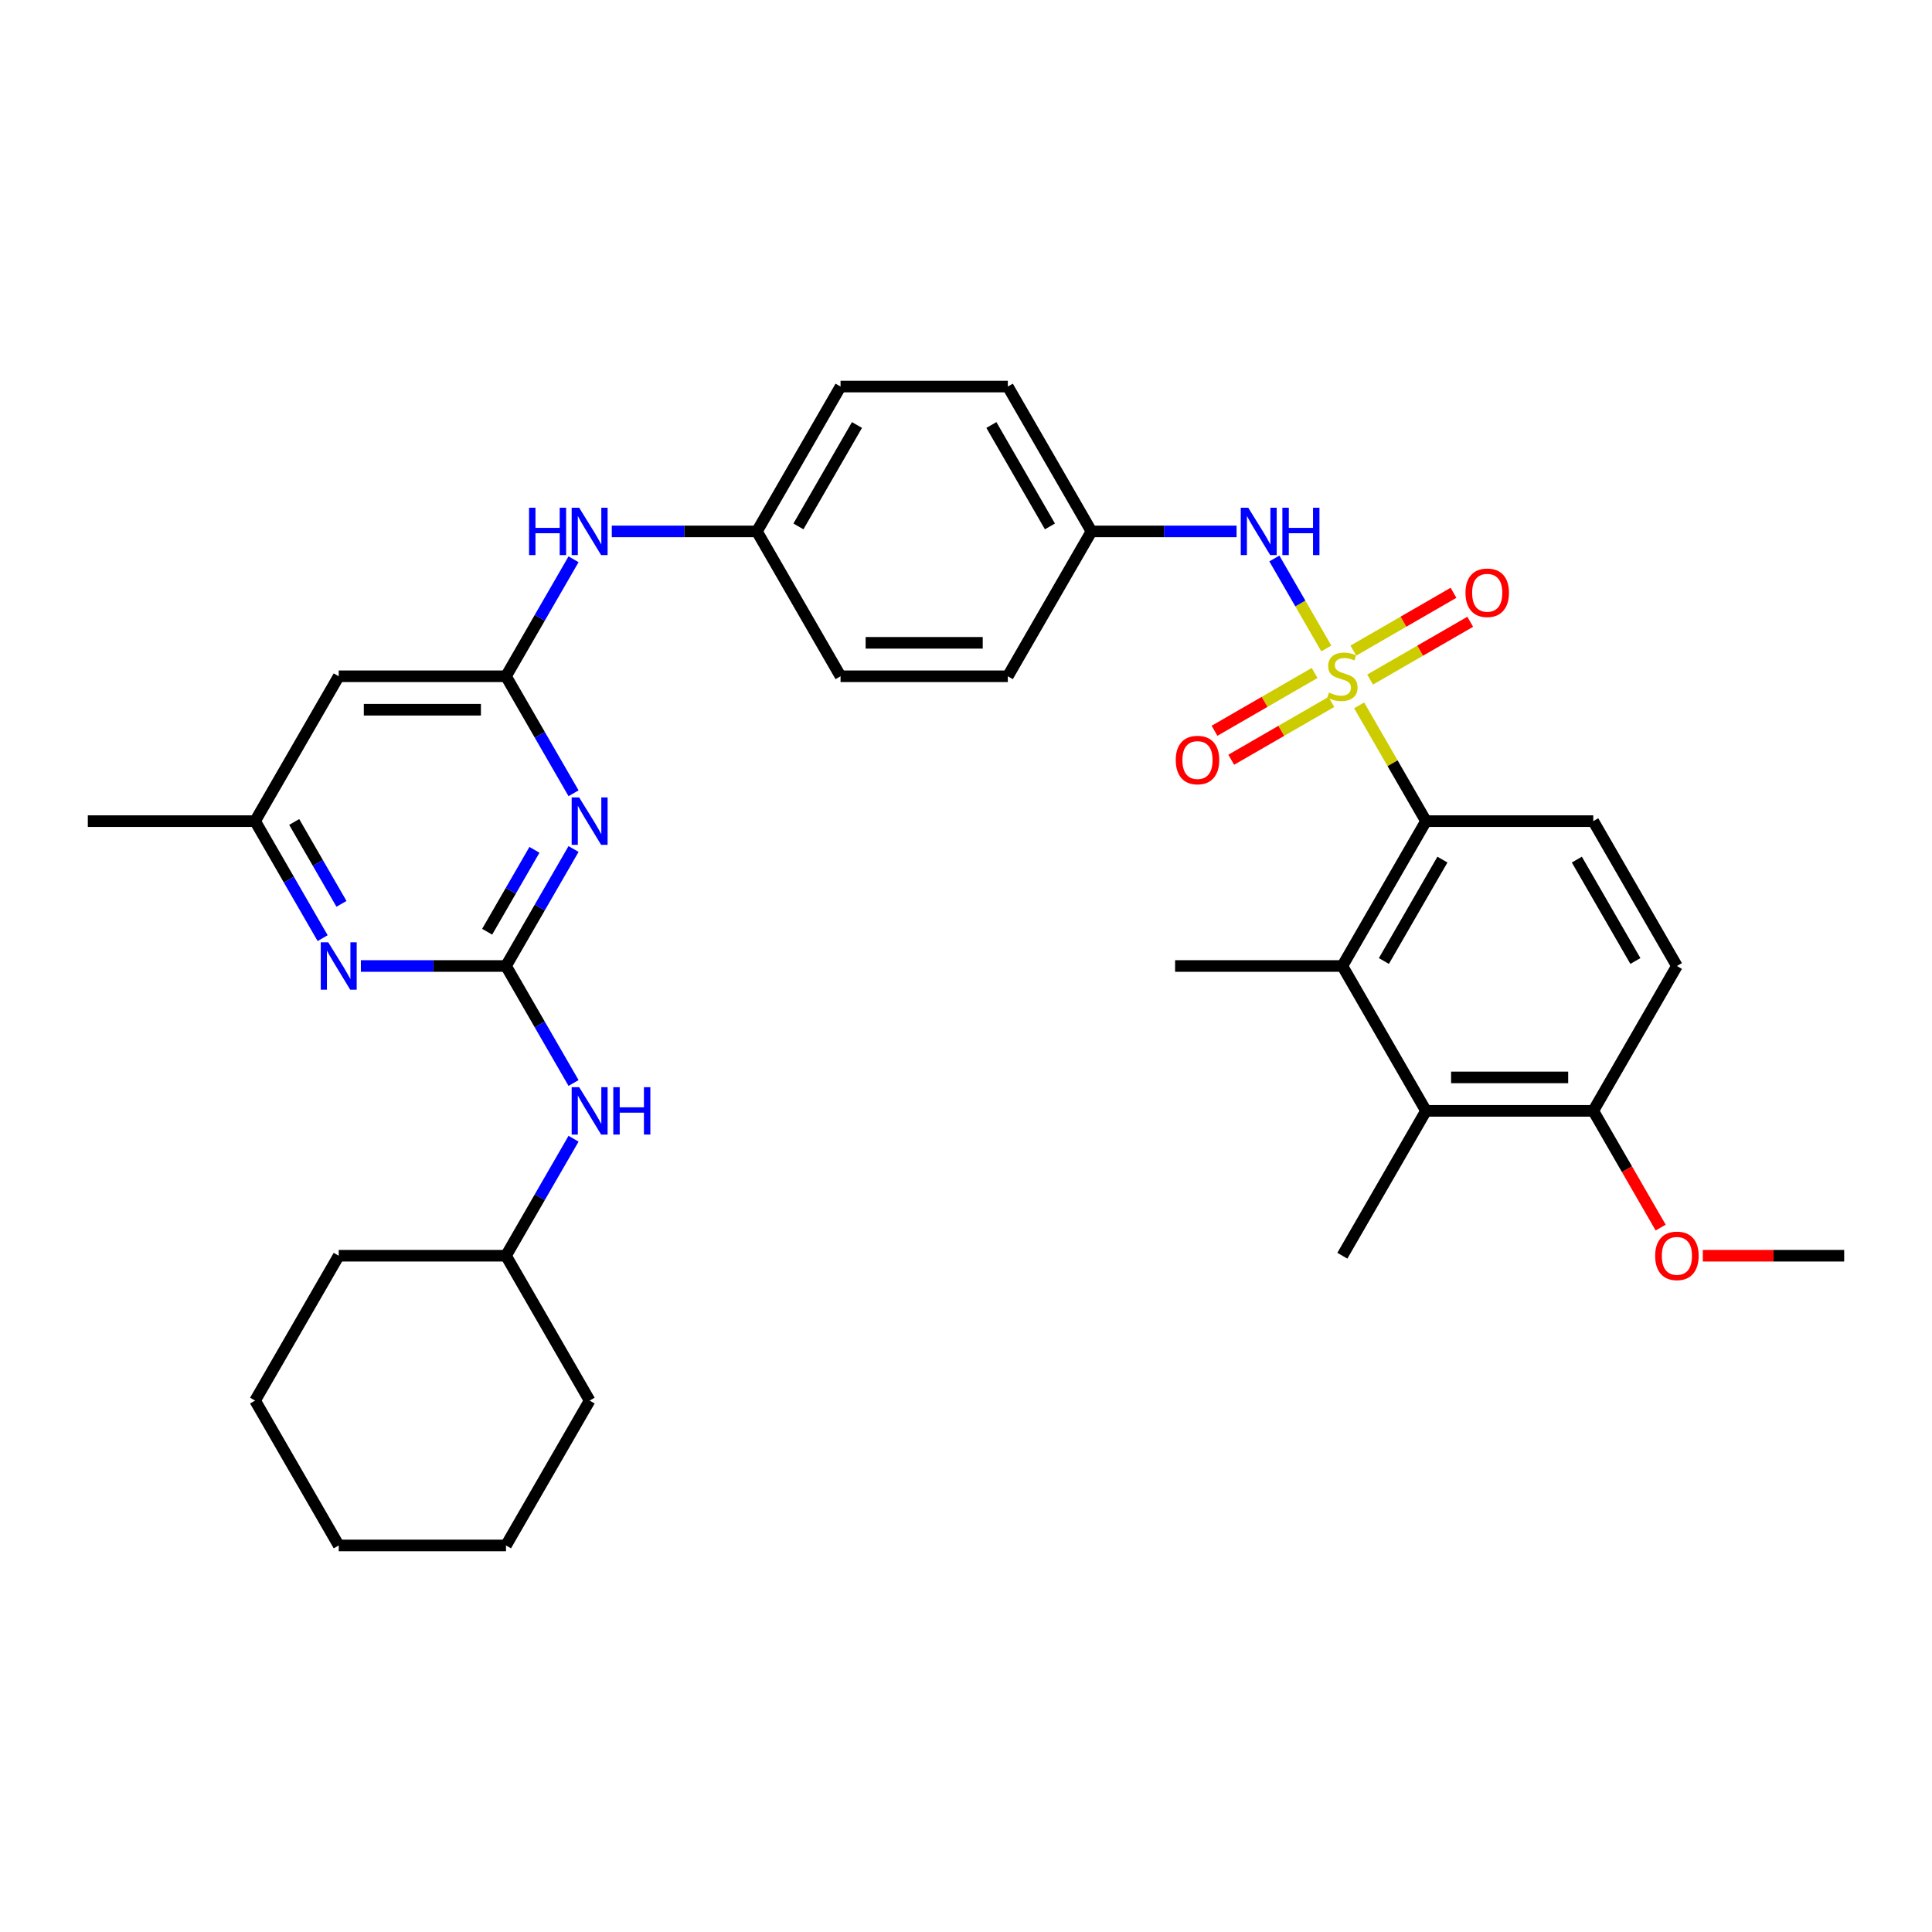 <?xml version='1.0' encoding='iso-8859-1'?>
<svg version='1.1' baseProfile='full'
              xmlns='http://www.w3.org/2000/svg'
                      xmlns:rdkit='http://www.rdkit.org/xml'
                      xmlns:xlink='http://www.w3.org/1999/xlink'
                  xml:space='preserve'
width='1000px' height='1000px' viewBox='0 0 1000 1000'>
<!-- END OF HEADER -->
<rect style='opacity:1.0;fill:#FFFFFF;stroke:none' width='1000' height='1000' x='0' y='0'> </rect>
<path class='bond-2' d='M 703.493,365.087 L 720.794,395.053' style='fill:none;fill-rule:evenodd;stroke:#CCCC00;stroke-width:6px;stroke-linecap:butt;stroke-linejoin:miter;stroke-opacity:1' />
<path class='bond-2' d='M 720.794,395.053 L 738.095,425.019' style='fill:none;fill-rule:evenodd;stroke:#000000;stroke-width:6px;stroke-linecap:butt;stroke-linejoin:miter;stroke-opacity:1' />
<path class='bond-5' d='M 686.497,335.649 L 673.05,312.358' style='fill:none;fill-rule:evenodd;stroke:#CCCC00;stroke-width:6px;stroke-linecap:butt;stroke-linejoin:miter;stroke-opacity:1' />
<path class='bond-5' d='M 673.05,312.358 L 659.603,289.067' style='fill:none;fill-rule:evenodd;stroke:#0000FF;stroke-width:6px;stroke-linecap:butt;stroke-linejoin:miter;stroke-opacity:1' />
<path class='bond-9' d='M 680.45,348.329 L 654.538,363.29' style='fill:none;fill-rule:evenodd;stroke:#CCCC00;stroke-width:6px;stroke-linecap:butt;stroke-linejoin:miter;stroke-opacity:1' />
<path class='bond-9' d='M 654.538,363.29 L 628.626,378.25' style='fill:none;fill-rule:evenodd;stroke:#FF0000;stroke-width:6px;stroke-linecap:butt;stroke-linejoin:miter;stroke-opacity:1' />
<path class='bond-9' d='M 689.108,363.325 L 663.196,378.286' style='fill:none;fill-rule:evenodd;stroke:#CCCC00;stroke-width:6px;stroke-linecap:butt;stroke-linejoin:miter;stroke-opacity:1' />
<path class='bond-9' d='M 663.196,378.286 L 637.284,393.246' style='fill:none;fill-rule:evenodd;stroke:#FF0000;stroke-width:6px;stroke-linecap:butt;stroke-linejoin:miter;stroke-opacity:1' />
<path class='bond-10' d='M 709.16,351.748 L 735.072,336.788' style='fill:none;fill-rule:evenodd;stroke:#CCCC00;stroke-width:6px;stroke-linecap:butt;stroke-linejoin:miter;stroke-opacity:1' />
<path class='bond-10' d='M 735.072,336.788 L 760.984,321.828' style='fill:none;fill-rule:evenodd;stroke:#FF0000;stroke-width:6px;stroke-linecap:butt;stroke-linejoin:miter;stroke-opacity:1' />
<path class='bond-10' d='M 700.502,336.752 L 726.414,321.792' style='fill:none;fill-rule:evenodd;stroke:#CCCC00;stroke-width:6px;stroke-linecap:butt;stroke-linejoin:miter;stroke-opacity:1' />
<path class='bond-10' d='M 726.414,321.792 L 752.326,306.832' style='fill:none;fill-rule:evenodd;stroke:#FF0000;stroke-width:6px;stroke-linecap:butt;stroke-linejoin:miter;stroke-opacity:1' />
<path class='bond-0' d='M 261.905,500 L 279.386,469.722' style='fill:none;fill-rule:evenodd;stroke:#000000;stroke-width:6px;stroke-linecap:butt;stroke-linejoin:miter;stroke-opacity:1' />
<path class='bond-0' d='M 279.386,469.722 L 296.867,439.444' style='fill:none;fill-rule:evenodd;stroke:#0000FF;stroke-width:6px;stroke-linecap:butt;stroke-linejoin:miter;stroke-opacity:1' />
<path class='bond-0' d='M 252.153,482.259 L 264.39,461.064' style='fill:none;fill-rule:evenodd;stroke:#000000;stroke-width:6px;stroke-linecap:butt;stroke-linejoin:miter;stroke-opacity:1' />
<path class='bond-0' d='M 264.39,461.064 L 276.627,439.869' style='fill:none;fill-rule:evenodd;stroke:#0000FF;stroke-width:6px;stroke-linecap:butt;stroke-linejoin:miter;stroke-opacity:1' />
<path class='bond-12' d='M 261.905,500 L 279.386,530.278' style='fill:none;fill-rule:evenodd;stroke:#000000;stroke-width:6px;stroke-linecap:butt;stroke-linejoin:miter;stroke-opacity:1' />
<path class='bond-12' d='M 279.386,530.278 L 296.867,560.556' style='fill:none;fill-rule:evenodd;stroke:#0000FF;stroke-width:6px;stroke-linecap:butt;stroke-linejoin:miter;stroke-opacity:1' />
<path class='bond-36' d='M 261.905,500 L 224.346,500' style='fill:none;fill-rule:evenodd;stroke:#000000;stroke-width:6px;stroke-linecap:butt;stroke-linejoin:miter;stroke-opacity:1' />
<path class='bond-36' d='M 224.346,500 L 186.788,500' style='fill:none;fill-rule:evenodd;stroke:#0000FF;stroke-width:6px;stroke-linecap:butt;stroke-linejoin:miter;stroke-opacity:1' />
<path class='bond-1' d='M 296.867,410.595 L 279.386,380.317' style='fill:none;fill-rule:evenodd;stroke:#0000FF;stroke-width:6px;stroke-linecap:butt;stroke-linejoin:miter;stroke-opacity:1' />
<path class='bond-1' d='M 279.386,380.317 L 261.905,350.039' style='fill:none;fill-rule:evenodd;stroke:#000000;stroke-width:6px;stroke-linecap:butt;stroke-linejoin:miter;stroke-opacity:1' />
<path class='bond-4' d='M 738.095,425.019 L 694.805,500' style='fill:none;fill-rule:evenodd;stroke:#000000;stroke-width:6px;stroke-linecap:butt;stroke-linejoin:miter;stroke-opacity:1' />
<path class='bond-4' d='M 746.598,444.925 L 716.295,497.411' style='fill:none;fill-rule:evenodd;stroke:#000000;stroke-width:6px;stroke-linecap:butt;stroke-linejoin:miter;stroke-opacity:1' />
<path class='bond-11' d='M 738.095,425.019 L 824.675,425.019' style='fill:none;fill-rule:evenodd;stroke:#000000;stroke-width:6px;stroke-linecap:butt;stroke-linejoin:miter;stroke-opacity:1' />
<path class='bond-3' d='M 261.905,350.039 L 279.386,319.761' style='fill:none;fill-rule:evenodd;stroke:#000000;stroke-width:6px;stroke-linecap:butt;stroke-linejoin:miter;stroke-opacity:1' />
<path class='bond-3' d='M 279.386,319.761 L 296.867,289.483' style='fill:none;fill-rule:evenodd;stroke:#0000FF;stroke-width:6px;stroke-linecap:butt;stroke-linejoin:miter;stroke-opacity:1' />
<path class='bond-8' d='M 261.905,350.039 L 175.325,350.039' style='fill:none;fill-rule:evenodd;stroke:#000000;stroke-width:6px;stroke-linecap:butt;stroke-linejoin:miter;stroke-opacity:1' />
<path class='bond-8' d='M 248.918,367.355 L 188.312,367.355' style='fill:none;fill-rule:evenodd;stroke:#000000;stroke-width:6px;stroke-linecap:butt;stroke-linejoin:miter;stroke-opacity:1' />
<path class='bond-7' d='M 694.805,500 L 738.095,574.981' style='fill:none;fill-rule:evenodd;stroke:#000000;stroke-width:6px;stroke-linecap:butt;stroke-linejoin:miter;stroke-opacity:1' />
<path class='bond-25' d='M 694.805,500 L 608.225,500' style='fill:none;fill-rule:evenodd;stroke:#000000;stroke-width:6px;stroke-linecap:butt;stroke-linejoin:miter;stroke-opacity:1' />
<path class='bond-17' d='M 640.052,275.058 L 602.494,275.058' style='fill:none;fill-rule:evenodd;stroke:#0000FF;stroke-width:6px;stroke-linecap:butt;stroke-linejoin:miter;stroke-opacity:1' />
<path class='bond-17' d='M 602.494,275.058 L 564.935,275.058' style='fill:none;fill-rule:evenodd;stroke:#000000;stroke-width:6px;stroke-linecap:butt;stroke-linejoin:miter;stroke-opacity:1' />
<path class='bond-6' d='M 166.997,485.576 L 149.516,455.298' style='fill:none;fill-rule:evenodd;stroke:#0000FF;stroke-width:6px;stroke-linecap:butt;stroke-linejoin:miter;stroke-opacity:1' />
<path class='bond-6' d='M 149.516,455.298 L 132.035,425.019' style='fill:none;fill-rule:evenodd;stroke:#000000;stroke-width:6px;stroke-linecap:butt;stroke-linejoin:miter;stroke-opacity:1' />
<path class='bond-6' d='M 176.749,467.834 L 164.512,446.64' style='fill:none;fill-rule:evenodd;stroke:#0000FF;stroke-width:6px;stroke-linecap:butt;stroke-linejoin:miter;stroke-opacity:1' />
<path class='bond-6' d='M 164.512,446.64 L 152.275,425.445' style='fill:none;fill-rule:evenodd;stroke:#000000;stroke-width:6px;stroke-linecap:butt;stroke-linejoin:miter;stroke-opacity:1' />
<path class='bond-26' d='M 738.095,574.981 L 694.805,649.961' style='fill:none;fill-rule:evenodd;stroke:#000000;stroke-width:6px;stroke-linecap:butt;stroke-linejoin:miter;stroke-opacity:1' />
<path class='bond-35' d='M 738.095,574.981 L 824.675,574.981' style='fill:none;fill-rule:evenodd;stroke:#000000;stroke-width:6px;stroke-linecap:butt;stroke-linejoin:miter;stroke-opacity:1' />
<path class='bond-35' d='M 751.082,557.665 L 811.688,557.665' style='fill:none;fill-rule:evenodd;stroke:#000000;stroke-width:6px;stroke-linecap:butt;stroke-linejoin:miter;stroke-opacity:1' />
<path class='bond-14' d='M 175.325,350.039 L 132.035,425.019' style='fill:none;fill-rule:evenodd;stroke:#000000;stroke-width:6px;stroke-linecap:butt;stroke-linejoin:miter;stroke-opacity:1' />
<path class='bond-16' d='M 824.675,425.019 L 867.965,500' style='fill:none;fill-rule:evenodd;stroke:#000000;stroke-width:6px;stroke-linecap:butt;stroke-linejoin:miter;stroke-opacity:1' />
<path class='bond-16' d='M 816.173,444.925 L 846.476,497.411' style='fill:none;fill-rule:evenodd;stroke:#000000;stroke-width:6px;stroke-linecap:butt;stroke-linejoin:miter;stroke-opacity:1' />
<path class='bond-19' d='M 296.867,589.405 L 279.386,619.683' style='fill:none;fill-rule:evenodd;stroke:#0000FF;stroke-width:6px;stroke-linecap:butt;stroke-linejoin:miter;stroke-opacity:1' />
<path class='bond-19' d='M 279.386,619.683 L 261.905,649.961' style='fill:none;fill-rule:evenodd;stroke:#000000;stroke-width:6px;stroke-linecap:butt;stroke-linejoin:miter;stroke-opacity:1' />
<path class='bond-13' d='M 316.658,275.058 L 354.216,275.058' style='fill:none;fill-rule:evenodd;stroke:#0000FF;stroke-width:6px;stroke-linecap:butt;stroke-linejoin:miter;stroke-opacity:1' />
<path class='bond-13' d='M 354.216,275.058 L 391.775,275.058' style='fill:none;fill-rule:evenodd;stroke:#000000;stroke-width:6px;stroke-linecap:butt;stroke-linejoin:miter;stroke-opacity:1' />
<path class='bond-27' d='M 132.035,425.019 L 45.455,425.019' style='fill:none;fill-rule:evenodd;stroke:#000000;stroke-width:6px;stroke-linecap:butt;stroke-linejoin:miter;stroke-opacity:1' />
<path class='bond-15' d='M 824.675,574.981 L 867.965,500' style='fill:none;fill-rule:evenodd;stroke:#000000;stroke-width:6px;stroke-linecap:butt;stroke-linejoin:miter;stroke-opacity:1' />
<path class='bond-24' d='M 824.675,574.981 L 842.116,605.189' style='fill:none;fill-rule:evenodd;stroke:#000000;stroke-width:6px;stroke-linecap:butt;stroke-linejoin:miter;stroke-opacity:1' />
<path class='bond-24' d='M 842.116,605.189 L 859.558,635.398' style='fill:none;fill-rule:evenodd;stroke:#FF0000;stroke-width:6px;stroke-linecap:butt;stroke-linejoin:miter;stroke-opacity:1' />
<path class='bond-20' d='M 564.935,275.058 L 521.645,200.078' style='fill:none;fill-rule:evenodd;stroke:#000000;stroke-width:6px;stroke-linecap:butt;stroke-linejoin:miter;stroke-opacity:1' />
<path class='bond-20' d='M 543.445,272.469 L 513.142,219.983' style='fill:none;fill-rule:evenodd;stroke:#000000;stroke-width:6px;stroke-linecap:butt;stroke-linejoin:miter;stroke-opacity:1' />
<path class='bond-21' d='M 564.935,275.058 L 521.645,350.039' style='fill:none;fill-rule:evenodd;stroke:#000000;stroke-width:6px;stroke-linecap:butt;stroke-linejoin:miter;stroke-opacity:1' />
<path class='bond-18' d='M 391.775,275.058 L 435.065,350.039' style='fill:none;fill-rule:evenodd;stroke:#000000;stroke-width:6px;stroke-linecap:butt;stroke-linejoin:miter;stroke-opacity:1' />
<path class='bond-34' d='M 391.775,275.058 L 435.065,200.078' style='fill:none;fill-rule:evenodd;stroke:#000000;stroke-width:6px;stroke-linecap:butt;stroke-linejoin:miter;stroke-opacity:1' />
<path class='bond-34' d='M 413.265,272.469 L 443.568,219.983' style='fill:none;fill-rule:evenodd;stroke:#000000;stroke-width:6px;stroke-linecap:butt;stroke-linejoin:miter;stroke-opacity:1' />
<path class='bond-29' d='M 261.905,649.961 L 175.325,649.961' style='fill:none;fill-rule:evenodd;stroke:#000000;stroke-width:6px;stroke-linecap:butt;stroke-linejoin:miter;stroke-opacity:1' />
<path class='bond-30' d='M 261.905,649.961 L 305.195,724.942' style='fill:none;fill-rule:evenodd;stroke:#000000;stroke-width:6px;stroke-linecap:butt;stroke-linejoin:miter;stroke-opacity:1' />
<path class='bond-22' d='M 521.645,200.078 L 435.065,200.078' style='fill:none;fill-rule:evenodd;stroke:#000000;stroke-width:6px;stroke-linecap:butt;stroke-linejoin:miter;stroke-opacity:1' />
<path class='bond-23' d='M 521.645,350.039 L 435.065,350.039' style='fill:none;fill-rule:evenodd;stroke:#000000;stroke-width:6px;stroke-linecap:butt;stroke-linejoin:miter;stroke-opacity:1' />
<path class='bond-23' d='M 508.658,332.723 L 448.052,332.723' style='fill:none;fill-rule:evenodd;stroke:#000000;stroke-width:6px;stroke-linecap:butt;stroke-linejoin:miter;stroke-opacity:1' />
<path class='bond-28' d='M 881.385,649.961 L 917.965,649.961' style='fill:none;fill-rule:evenodd;stroke:#FF0000;stroke-width:6px;stroke-linecap:butt;stroke-linejoin:miter;stroke-opacity:1' />
<path class='bond-28' d='M 917.965,649.961 L 954.545,649.961' style='fill:none;fill-rule:evenodd;stroke:#000000;stroke-width:6px;stroke-linecap:butt;stroke-linejoin:miter;stroke-opacity:1' />
<path class='bond-32' d='M 175.325,649.961 L 132.035,724.942' style='fill:none;fill-rule:evenodd;stroke:#000000;stroke-width:6px;stroke-linecap:butt;stroke-linejoin:miter;stroke-opacity:1' />
<path class='bond-31' d='M 305.195,724.942 L 261.905,799.922' style='fill:none;fill-rule:evenodd;stroke:#000000;stroke-width:6px;stroke-linecap:butt;stroke-linejoin:miter;stroke-opacity:1' />
<path class='bond-33' d='M 261.905,799.922 L 175.325,799.922' style='fill:none;fill-rule:evenodd;stroke:#000000;stroke-width:6px;stroke-linecap:butt;stroke-linejoin:miter;stroke-opacity:1' />
<path class='bond-37' d='M 132.035,724.942 L 175.325,799.922' style='fill:none;fill-rule:evenodd;stroke:#000000;stroke-width:6px;stroke-linecap:butt;stroke-linejoin:miter;stroke-opacity:1' />
<path  class='atom-0' d='M 687.879 358.454
Q 688.156 358.558, 689.299 359.043
Q 690.442 359.528, 691.688 359.84
Q 692.97 360.117, 694.216 360.117
Q 696.537 360.117, 697.887 359.009
Q 699.238 357.866, 699.238 355.892
Q 699.238 354.541, 698.545 353.71
Q 697.887 352.879, 696.848 352.429
Q 695.81 351.978, 694.078 351.459
Q 691.896 350.801, 690.58 350.177
Q 689.299 349.554, 688.364 348.238
Q 687.463 346.922, 687.463 344.706
Q 687.463 341.623, 689.541 339.719
Q 691.654 337.814, 695.81 337.814
Q 698.649 337.814, 701.87 339.164
L 701.074 341.831
Q 698.13 340.619, 695.913 340.619
Q 693.524 340.619, 692.208 341.623
Q 690.892 342.593, 690.926 344.29
Q 690.926 345.606, 691.584 346.403
Q 692.277 347.199, 693.247 347.649
Q 694.251 348.099, 695.913 348.619
Q 698.13 349.312, 699.446 350.004
Q 700.762 350.697, 701.697 352.117
Q 702.667 353.502, 702.667 355.892
Q 702.667 359.286, 700.381 361.121
Q 698.13 362.922, 694.355 362.922
Q 692.173 362.922, 690.511 362.437
Q 688.883 361.987, 686.944 361.19
L 687.879 358.454
' fill='#CCCC00'/>
<path  class='atom-2' d='M 299.775 412.76
L 307.81 425.747
Q 308.606 427.028, 309.887 429.348
Q 311.169 431.669, 311.238 431.807
L 311.238 412.76
L 314.494 412.76
L 314.494 437.279
L 311.134 437.279
L 302.511 423.08
Q 301.506 421.418, 300.433 419.513
Q 299.394 417.608, 299.082 417.019
L 299.082 437.279
L 295.896 437.279
L 295.896 412.76
L 299.775 412.76
' fill='#0000FF'/>
<path  class='atom-6' d='M 646.095 262.799
L 654.13 275.786
Q 654.926 277.067, 656.208 279.387
Q 657.489 281.708, 657.558 281.846
L 657.558 262.799
L 660.814 262.799
L 660.814 287.318
L 657.455 287.318
L 648.831 273.119
Q 647.827 271.457, 646.753 269.552
Q 645.714 267.647, 645.403 267.058
L 645.403 287.318
L 642.216 287.318
L 642.216 262.799
L 646.095 262.799
' fill='#0000FF'/>
<path  class='atom-6' d='M 663.758 262.799
L 667.082 262.799
L 667.082 273.223
L 679.619 273.223
L 679.619 262.799
L 682.944 262.799
L 682.944 287.318
L 679.619 287.318
L 679.619 275.993
L 667.082 275.993
L 667.082 287.318
L 663.758 287.318
L 663.758 262.799
' fill='#0000FF'/>
<path  class='atom-7' d='M 169.905 487.74
L 177.939 500.727
Q 178.736 502.009, 180.017 504.329
Q 181.299 506.649, 181.368 506.788
L 181.368 487.74
L 184.623 487.74
L 184.623 512.26
L 181.264 512.26
L 172.641 498.061
Q 171.636 496.398, 170.563 494.494
Q 169.524 492.589, 169.212 492
L 169.212 512.26
L 166.026 512.26
L 166.026 487.74
L 169.905 487.74
' fill='#0000FF'/>
<path  class='atom-10' d='M 608.569 393.398
Q 608.569 387.511, 611.478 384.221
Q 614.387 380.931, 619.825 380.931
Q 625.262 380.931, 628.171 384.221
Q 631.08 387.511, 631.08 393.398
Q 631.08 399.355, 628.136 402.749
Q 625.193 406.108, 619.825 406.108
Q 614.422 406.108, 611.478 402.749
Q 608.569 399.39, 608.569 393.398
M 619.825 403.338
Q 623.565 403.338, 625.574 400.844
Q 627.617 398.316, 627.617 393.398
Q 627.617 388.584, 625.574 386.16
Q 623.565 383.701, 619.825 383.701
Q 616.084 383.701, 614.041 386.125
Q 612.032 388.55, 612.032 393.398
Q 612.032 398.351, 614.041 400.844
Q 616.084 403.338, 619.825 403.338
' fill='#FF0000'/>
<path  class='atom-11' d='M 758.53 306.818
Q 758.53 300.931, 761.439 297.641
Q 764.349 294.351, 769.786 294.351
Q 775.223 294.351, 778.132 297.641
Q 781.041 300.931, 781.041 306.818
Q 781.041 312.775, 778.097 316.169
Q 775.154 319.528, 769.786 319.528
Q 764.383 319.528, 761.439 316.169
Q 758.53 312.809, 758.53 306.818
M 769.786 316.758
Q 773.526 316.758, 775.535 314.264
Q 777.578 311.736, 777.578 306.818
Q 777.578 302.004, 775.535 299.58
Q 773.526 297.121, 769.786 297.121
Q 766.045 297.121, 764.002 299.545
Q 761.994 301.97, 761.994 306.818
Q 761.994 311.77, 764.002 314.264
Q 766.045 316.758, 769.786 316.758
' fill='#FF0000'/>
<path  class='atom-13' d='M 299.775 562.721
L 307.81 575.708
Q 308.606 576.989, 309.887 579.31
Q 311.169 581.63, 311.238 581.768
L 311.238 562.721
L 314.494 562.721
L 314.494 587.24
L 311.134 587.24
L 302.511 573.041
Q 301.506 571.379, 300.433 569.474
Q 299.394 567.569, 299.082 566.981
L 299.082 587.24
L 295.896 587.24
L 295.896 562.721
L 299.775 562.721
' fill='#0000FF'/>
<path  class='atom-13' d='M 317.437 562.721
L 320.762 562.721
L 320.762 573.145
L 333.299 573.145
L 333.299 562.721
L 336.623 562.721
L 336.623 587.24
L 333.299 587.24
L 333.299 575.916
L 320.762 575.916
L 320.762 587.24
L 317.437 587.24
L 317.437 562.721
' fill='#0000FF'/>
<path  class='atom-14' d='M 273.835 262.799
L 277.16 262.799
L 277.16 273.223
L 289.697 273.223
L 289.697 262.799
L 293.022 262.799
L 293.022 287.318
L 289.697 287.318
L 289.697 275.993
L 277.16 275.993
L 277.16 287.318
L 273.835 287.318
L 273.835 262.799
' fill='#0000FF'/>
<path  class='atom-14' d='M 299.775 262.799
L 307.81 275.786
Q 308.606 277.067, 309.887 279.387
Q 311.169 281.708, 311.238 281.846
L 311.238 262.799
L 314.494 262.799
L 314.494 287.318
L 311.134 287.318
L 302.511 273.119
Q 301.506 271.457, 300.433 269.552
Q 299.394 267.647, 299.082 267.058
L 299.082 287.318
L 295.896 287.318
L 295.896 262.799
L 299.775 262.799
' fill='#0000FF'/>
<path  class='atom-25' d='M 856.71 650.03
Q 856.71 644.143, 859.619 640.853
Q 862.528 637.563, 867.965 637.563
Q 873.403 637.563, 876.312 640.853
Q 879.221 644.143, 879.221 650.03
Q 879.221 655.987, 876.277 659.381
Q 873.333 662.74, 867.965 662.74
Q 862.563 662.74, 859.619 659.381
Q 856.71 656.022, 856.71 650.03
M 867.965 659.97
Q 871.706 659.97, 873.714 657.476
Q 875.758 654.948, 875.758 650.03
Q 875.758 645.217, 873.714 642.792
Q 871.706 640.333, 867.965 640.333
Q 864.225 640.333, 862.182 642.758
Q 860.173 645.182, 860.173 650.03
Q 860.173 654.983, 862.182 657.476
Q 864.225 659.97, 867.965 659.97
' fill='#FF0000'/>
</svg>
